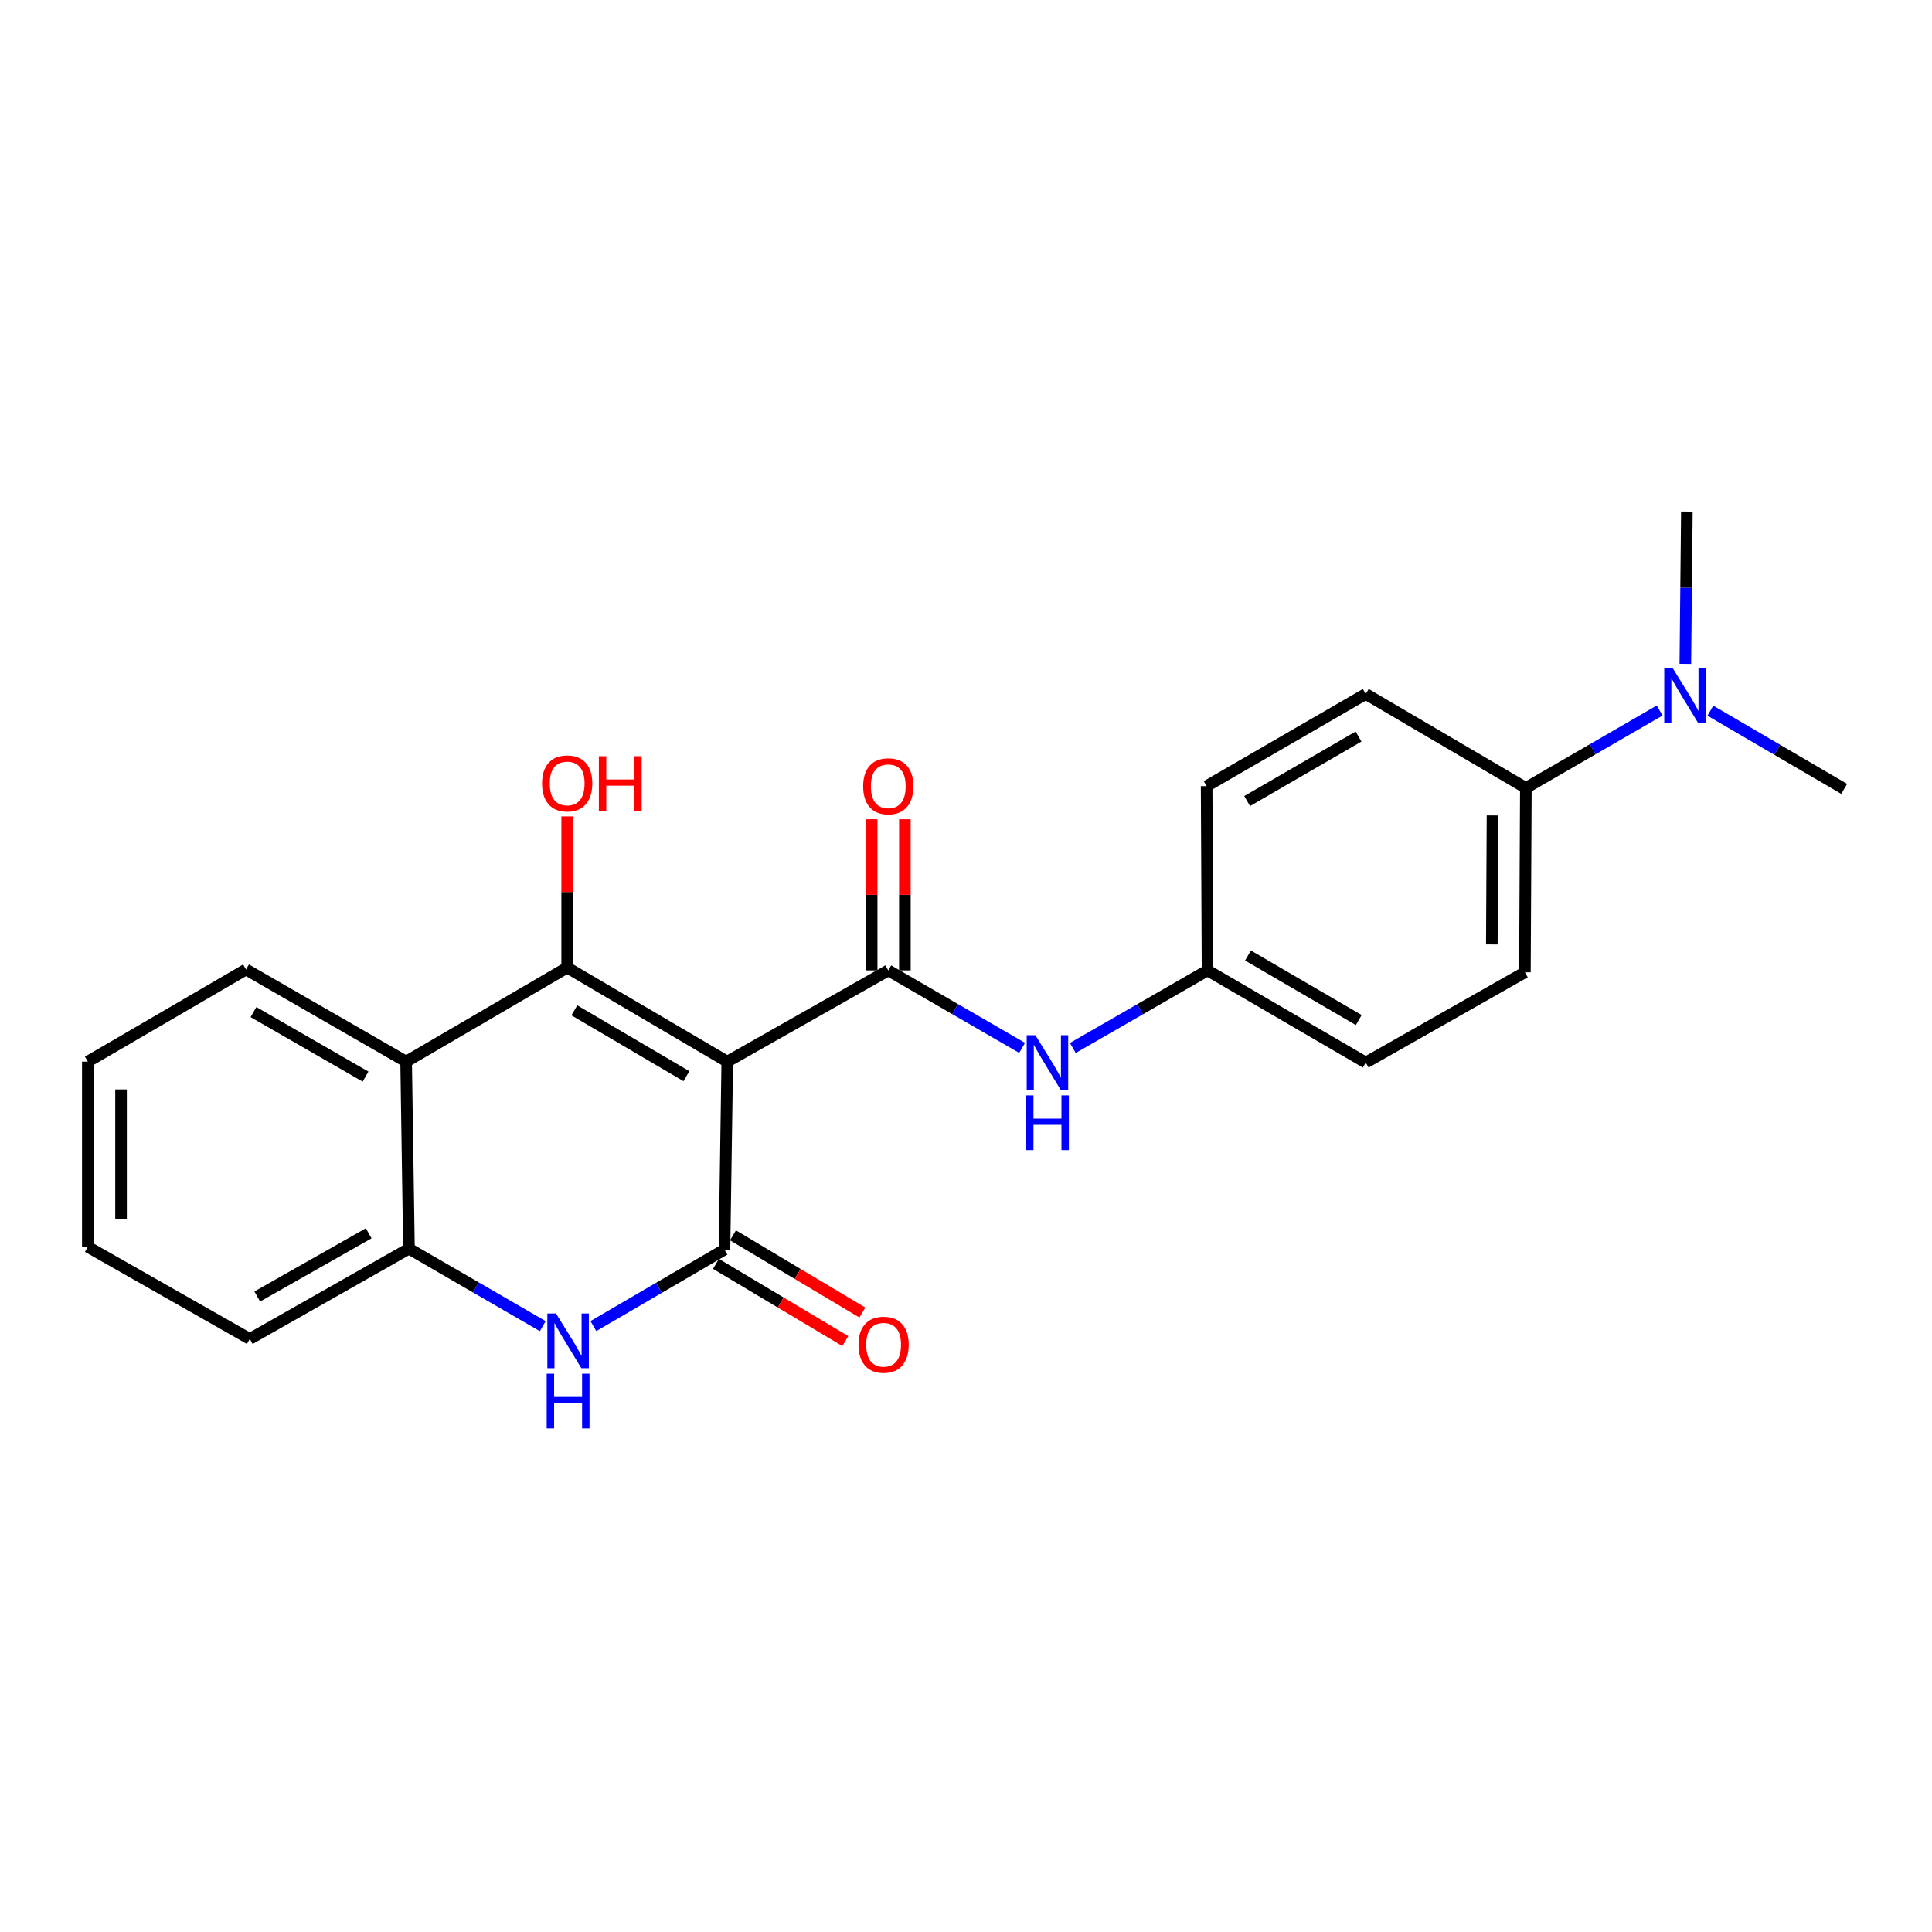 <?xml version='1.0' encoding='iso-8859-1'?>
<svg version='1.1' baseProfile='full'
              xmlns='http://www.w3.org/2000/svg'
                      xmlns:rdkit='http://www.rdkit.org/xml'
                      xmlns:xlink='http://www.w3.org/1999/xlink'
                  xml:space='preserve'
width='1000px' height='1000px' viewBox='0 0 1000 1000'>
<!-- END OF HEADER -->
<rect style='opacity:1.0;fill:#FFFFFF;stroke:none' width='1000' height='1000' x='0' y='0'> </rect>
<path class='bond-0' d='M 376.435,549.498 L 293.568,500.813' style='fill:none;fill-rule:evenodd;stroke:#000000;stroke-width:6px;stroke-linecap:butt;stroke-linejoin:miter;stroke-opacity:1' />
<path class='bond-0' d='M 355.294,557.022 L 297.287,522.942' style='fill:none;fill-rule:evenodd;stroke:#000000;stroke-width:6px;stroke-linecap:butt;stroke-linejoin:miter;stroke-opacity:1' />
<path class='bond-1' d='M 376.435,549.498 L 374.983,646.79' style='fill:none;fill-rule:evenodd;stroke:#000000;stroke-width:6px;stroke-linecap:butt;stroke-linejoin:miter;stroke-opacity:1' />
<path class='bond-2' d='M 376.435,549.498 L 459.77,502.275' style='fill:none;fill-rule:evenodd;stroke:#000000;stroke-width:6px;stroke-linecap:butt;stroke-linejoin:miter;stroke-opacity:1' />
<path class='bond-4' d='M 293.568,500.813 L 210.214,549.498' style='fill:none;fill-rule:evenodd;stroke:#000000;stroke-width:6px;stroke-linecap:butt;stroke-linejoin:miter;stroke-opacity:1' />
<path class='bond-11' d='M 293.568,500.813 L 293.568,461.69' style='fill:none;fill-rule:evenodd;stroke:#000000;stroke-width:6px;stroke-linecap:butt;stroke-linejoin:miter;stroke-opacity:1' />
<path class='bond-11' d='M 293.568,461.69 L 293.568,422.566' style='fill:none;fill-rule:evenodd;stroke:#FF0000;stroke-width:6px;stroke-linecap:butt;stroke-linejoin:miter;stroke-opacity:1' />
<path class='bond-3' d='M 374.983,646.79 L 341.056,666.589' style='fill:none;fill-rule:evenodd;stroke:#000000;stroke-width:6px;stroke-linecap:butt;stroke-linejoin:miter;stroke-opacity:1' />
<path class='bond-3' d='M 341.056,666.589 L 307.129,686.388' style='fill:none;fill-rule:evenodd;stroke:#0000FF;stroke-width:6px;stroke-linecap:butt;stroke-linejoin:miter;stroke-opacity:1' />
<path class='bond-7' d='M 370.576,654.173 L 404.062,674.159' style='fill:none;fill-rule:evenodd;stroke:#000000;stroke-width:6px;stroke-linecap:butt;stroke-linejoin:miter;stroke-opacity:1' />
<path class='bond-7' d='M 404.062,674.159 L 437.549,694.145' style='fill:none;fill-rule:evenodd;stroke:#FF0000;stroke-width:6px;stroke-linecap:butt;stroke-linejoin:miter;stroke-opacity:1' />
<path class='bond-7' d='M 379.39,639.407 L 412.876,659.393' style='fill:none;fill-rule:evenodd;stroke:#000000;stroke-width:6px;stroke-linecap:butt;stroke-linejoin:miter;stroke-opacity:1' />
<path class='bond-7' d='M 412.876,659.393 L 446.362,679.379' style='fill:none;fill-rule:evenodd;stroke:#FF0000;stroke-width:6px;stroke-linecap:butt;stroke-linejoin:miter;stroke-opacity:1' />
<path class='bond-6' d='M 459.77,502.275 L 494.405,522.327' style='fill:none;fill-rule:evenodd;stroke:#000000;stroke-width:6px;stroke-linecap:butt;stroke-linejoin:miter;stroke-opacity:1' />
<path class='bond-6' d='M 494.405,522.327 L 529.04,542.379' style='fill:none;fill-rule:evenodd;stroke:#0000FF;stroke-width:6px;stroke-linecap:butt;stroke-linejoin:miter;stroke-opacity:1' />
<path class='bond-8' d='M 468.368,502.275 L 468.368,463.156' style='fill:none;fill-rule:evenodd;stroke:#000000;stroke-width:6px;stroke-linecap:butt;stroke-linejoin:miter;stroke-opacity:1' />
<path class='bond-8' d='M 468.368,463.156 L 468.368,424.037' style='fill:none;fill-rule:evenodd;stroke:#FF0000;stroke-width:6px;stroke-linecap:butt;stroke-linejoin:miter;stroke-opacity:1' />
<path class='bond-8' d='M 451.172,502.275 L 451.172,463.156' style='fill:none;fill-rule:evenodd;stroke:#000000;stroke-width:6px;stroke-linecap:butt;stroke-linejoin:miter;stroke-opacity:1' />
<path class='bond-8' d='M 451.172,463.156 L 451.172,424.037' style='fill:none;fill-rule:evenodd;stroke:#FF0000;stroke-width:6px;stroke-linecap:butt;stroke-linejoin:miter;stroke-opacity:1' />
<path class='bond-5' d='M 280.926,686.422 L 246.301,666.363' style='fill:none;fill-rule:evenodd;stroke:#0000FF;stroke-width:6px;stroke-linecap:butt;stroke-linejoin:miter;stroke-opacity:1' />
<path class='bond-5' d='M 246.301,666.363 L 211.676,646.303' style='fill:none;fill-rule:evenodd;stroke:#000000;stroke-width:6px;stroke-linecap:butt;stroke-linejoin:miter;stroke-opacity:1' />
<path class='bond-17' d='M 210.214,549.498 L 127.347,501.787' style='fill:none;fill-rule:evenodd;stroke:#000000;stroke-width:6px;stroke-linecap:butt;stroke-linejoin:miter;stroke-opacity:1' />
<path class='bond-17' d='M 189.204,557.244 L 131.197,523.847' style='fill:none;fill-rule:evenodd;stroke:#000000;stroke-width:6px;stroke-linecap:butt;stroke-linejoin:miter;stroke-opacity:1' />
<path class='bond-23' d='M 210.214,549.498 L 211.676,646.303' style='fill:none;fill-rule:evenodd;stroke:#000000;stroke-width:6px;stroke-linecap:butt;stroke-linejoin:miter;stroke-opacity:1' />
<path class='bond-18' d='M 211.676,646.303 L 129.286,693.039' style='fill:none;fill-rule:evenodd;stroke:#000000;stroke-width:6px;stroke-linecap:butt;stroke-linejoin:miter;stroke-opacity:1' />
<path class='bond-18' d='M 190.833,638.356 L 133.16,671.071' style='fill:none;fill-rule:evenodd;stroke:#000000;stroke-width:6px;stroke-linecap:butt;stroke-linejoin:miter;stroke-opacity:1' />
<path class='bond-12' d='M 555.29,542.416 L 590.153,522.345' style='fill:none;fill-rule:evenodd;stroke:#0000FF;stroke-width:6px;stroke-linecap:butt;stroke-linejoin:miter;stroke-opacity:1' />
<path class='bond-12' d='M 590.153,522.345 L 625.017,502.275' style='fill:none;fill-rule:evenodd;stroke:#000000;stroke-width:6px;stroke-linecap:butt;stroke-linejoin:miter;stroke-opacity:1' />
<path class='bond-9' d='M 789.786,407.838 L 789.289,503.24' style='fill:none;fill-rule:evenodd;stroke:#000000;stroke-width:6px;stroke-linecap:butt;stroke-linejoin:miter;stroke-opacity:1' />
<path class='bond-9' d='M 772.515,422.059 L 772.168,488.84' style='fill:none;fill-rule:evenodd;stroke:#000000;stroke-width:6px;stroke-linecap:butt;stroke-linejoin:miter;stroke-opacity:1' />
<path class='bond-10' d='M 789.786,407.838 L 824.411,387.799' style='fill:none;fill-rule:evenodd;stroke:#000000;stroke-width:6px;stroke-linecap:butt;stroke-linejoin:miter;stroke-opacity:1' />
<path class='bond-10' d='M 824.411,387.799 L 859.037,367.759' style='fill:none;fill-rule:evenodd;stroke:#0000FF;stroke-width:6px;stroke-linecap:butt;stroke-linejoin:miter;stroke-opacity:1' />
<path class='bond-24' d='M 789.786,407.838 L 706.919,359.202' style='fill:none;fill-rule:evenodd;stroke:#000000;stroke-width:6px;stroke-linecap:butt;stroke-linejoin:miter;stroke-opacity:1' />
<path class='bond-19' d='M 885.282,367.841 L 919.914,388.088' style='fill:none;fill-rule:evenodd;stroke:#0000FF;stroke-width:6px;stroke-linecap:butt;stroke-linejoin:miter;stroke-opacity:1' />
<path class='bond-19' d='M 919.914,388.088 L 954.545,408.335' style='fill:none;fill-rule:evenodd;stroke:#000000;stroke-width:6px;stroke-linecap:butt;stroke-linejoin:miter;stroke-opacity:1' />
<path class='bond-20' d='M 872.324,343.622 L 872.722,304.203' style='fill:none;fill-rule:evenodd;stroke:#0000FF;stroke-width:6px;stroke-linecap:butt;stroke-linejoin:miter;stroke-opacity:1' />
<path class='bond-20' d='M 872.722,304.203 L 873.121,264.785' style='fill:none;fill-rule:evenodd;stroke:#000000;stroke-width:6px;stroke-linecap:butt;stroke-linejoin:miter;stroke-opacity:1' />
<path class='bond-15' d='M 625.017,502.275 L 624.549,406.893' style='fill:none;fill-rule:evenodd;stroke:#000000;stroke-width:6px;stroke-linecap:butt;stroke-linejoin:miter;stroke-opacity:1' />
<path class='bond-16' d='M 625.017,502.275 L 706.919,549.975' style='fill:none;fill-rule:evenodd;stroke:#000000;stroke-width:6px;stroke-linecap:butt;stroke-linejoin:miter;stroke-opacity:1' />
<path class='bond-16' d='M 645.957,494.57 L 703.288,527.96' style='fill:none;fill-rule:evenodd;stroke:#000000;stroke-width:6px;stroke-linecap:butt;stroke-linejoin:miter;stroke-opacity:1' />
<path class='bond-13' d='M 789.289,503.24 L 706.919,549.975' style='fill:none;fill-rule:evenodd;stroke:#000000;stroke-width:6px;stroke-linecap:butt;stroke-linejoin:miter;stroke-opacity:1' />
<path class='bond-14' d='M 706.919,359.202 L 624.549,406.893' style='fill:none;fill-rule:evenodd;stroke:#000000;stroke-width:6px;stroke-linecap:butt;stroke-linejoin:miter;stroke-opacity:1' />
<path class='bond-14' d='M 703.18,381.237 L 645.521,414.621' style='fill:none;fill-rule:evenodd;stroke:#000000;stroke-width:6px;stroke-linecap:butt;stroke-linejoin:miter;stroke-opacity:1' />
<path class='bond-21' d='M 127.347,501.787 L 45.455,549.498' style='fill:none;fill-rule:evenodd;stroke:#000000;stroke-width:6px;stroke-linecap:butt;stroke-linejoin:miter;stroke-opacity:1' />
<path class='bond-22' d='M 129.286,693.039 L 45.455,645.367' style='fill:none;fill-rule:evenodd;stroke:#000000;stroke-width:6px;stroke-linecap:butt;stroke-linejoin:miter;stroke-opacity:1' />
<path class='bond-25' d='M 45.455,549.498 L 45.455,645.367' style='fill:none;fill-rule:evenodd;stroke:#000000;stroke-width:6px;stroke-linecap:butt;stroke-linejoin:miter;stroke-opacity:1' />
<path class='bond-25' d='M 62.651,563.878 L 62.651,630.986' style='fill:none;fill-rule:evenodd;stroke:#000000;stroke-width:6px;stroke-linecap:butt;stroke-linejoin:miter;stroke-opacity:1' />
<path  class='atom-4' d='M 287.786 679.863
L 297.066 694.863
Q 297.986 696.343, 299.466 699.023
Q 300.946 701.703, 301.026 701.863
L 301.026 679.863
L 304.786 679.863
L 304.786 708.183
L 300.906 708.183
L 290.946 691.783
Q 289.786 689.863, 288.546 687.663
Q 287.346 685.463, 286.986 684.783
L 286.986 708.183
L 283.306 708.183
L 283.306 679.863
L 287.786 679.863
' fill='#0000FF'/>
<path  class='atom-4' d='M 282.966 711.015
L 286.806 711.015
L 286.806 723.055
L 301.286 723.055
L 301.286 711.015
L 305.126 711.015
L 305.126 739.335
L 301.286 739.335
L 301.286 726.255
L 286.806 726.255
L 286.806 739.335
L 282.966 739.335
L 282.966 711.015
' fill='#0000FF'/>
<path  class='atom-7' d='M 535.9 535.815
L 545.18 550.815
Q 546.1 552.295, 547.58 554.975
Q 549.06 557.655, 549.14 557.815
L 549.14 535.815
L 552.9 535.815
L 552.9 564.135
L 549.02 564.135
L 539.06 547.735
Q 537.9 545.815, 536.66 543.615
Q 535.46 541.415, 535.1 540.735
L 535.1 564.135
L 531.42 564.135
L 531.42 535.815
L 535.9 535.815
' fill='#0000FF'/>
<path  class='atom-7' d='M 531.08 566.967
L 534.92 566.967
L 534.92 579.007
L 549.4 579.007
L 549.4 566.967
L 553.24 566.967
L 553.24 595.287
L 549.4 595.287
L 549.4 582.207
L 534.92 582.207
L 534.92 595.287
L 531.08 595.287
L 531.08 566.967
' fill='#0000FF'/>
<path  class='atom-8' d='M 444.353 696.033
Q 444.353 689.233, 447.713 685.433
Q 451.073 681.633, 457.353 681.633
Q 463.633 681.633, 466.993 685.433
Q 470.353 689.233, 470.353 696.033
Q 470.353 702.913, 466.953 706.833
Q 463.553 710.713, 457.353 710.713
Q 451.113 710.713, 447.713 706.833
Q 444.353 702.953, 444.353 696.033
M 457.353 707.513
Q 461.673 707.513, 463.993 704.633
Q 466.353 701.713, 466.353 696.033
Q 466.353 690.473, 463.993 687.673
Q 461.673 684.833, 457.353 684.833
Q 453.033 684.833, 450.673 687.633
Q 448.353 690.433, 448.353 696.033
Q 448.353 701.753, 450.673 704.633
Q 453.033 707.513, 457.353 707.513
' fill='#FF0000'/>
<path  class='atom-9' d='M 446.77 406.973
Q 446.77 400.173, 450.13 396.373
Q 453.49 392.573, 459.77 392.573
Q 466.05 392.573, 469.41 396.373
Q 472.77 400.173, 472.77 406.973
Q 472.77 413.853, 469.37 417.773
Q 465.97 421.653, 459.77 421.653
Q 453.53 421.653, 450.13 417.773
Q 446.77 413.893, 446.77 406.973
M 459.77 418.453
Q 464.09 418.453, 466.41 415.573
Q 468.77 412.653, 468.77 406.973
Q 468.77 401.413, 466.41 398.613
Q 464.09 395.773, 459.77 395.773
Q 455.45 395.773, 453.09 398.573
Q 450.77 401.373, 450.77 406.973
Q 450.77 412.693, 453.09 415.573
Q 455.45 418.453, 459.77 418.453
' fill='#FF0000'/>
<path  class='atom-11' d='M 865.896 346.007
L 875.176 361.007
Q 876.096 362.487, 877.576 365.167
Q 879.056 367.847, 879.136 368.007
L 879.136 346.007
L 882.896 346.007
L 882.896 374.327
L 879.016 374.327
L 869.056 357.927
Q 867.896 356.007, 866.656 353.807
Q 865.456 351.607, 865.096 350.927
L 865.096 374.327
L 861.416 374.327
L 861.416 346.007
L 865.896 346.007
' fill='#0000FF'/>
<path  class='atom-12' d='M 280.568 405.501
Q 280.568 398.701, 283.928 394.901
Q 287.288 391.101, 293.568 391.101
Q 299.848 391.101, 303.208 394.901
Q 306.568 398.701, 306.568 405.501
Q 306.568 412.381, 303.168 416.301
Q 299.768 420.181, 293.568 420.181
Q 287.328 420.181, 283.928 416.301
Q 280.568 412.421, 280.568 405.501
M 293.568 416.981
Q 297.888 416.981, 300.208 414.101
Q 302.568 411.181, 302.568 405.501
Q 302.568 399.941, 300.208 397.141
Q 297.888 394.301, 293.568 394.301
Q 289.248 394.301, 286.888 397.101
Q 284.568 399.901, 284.568 405.501
Q 284.568 411.221, 286.888 414.101
Q 289.248 416.981, 293.568 416.981
' fill='#FF0000'/>
<path  class='atom-12' d='M 309.968 391.421
L 313.808 391.421
L 313.808 403.461
L 328.288 403.461
L 328.288 391.421
L 332.128 391.421
L 332.128 419.741
L 328.288 419.741
L 328.288 406.661
L 313.808 406.661
L 313.808 419.741
L 309.968 419.741
L 309.968 391.421
' fill='#FF0000'/>
</svg>
